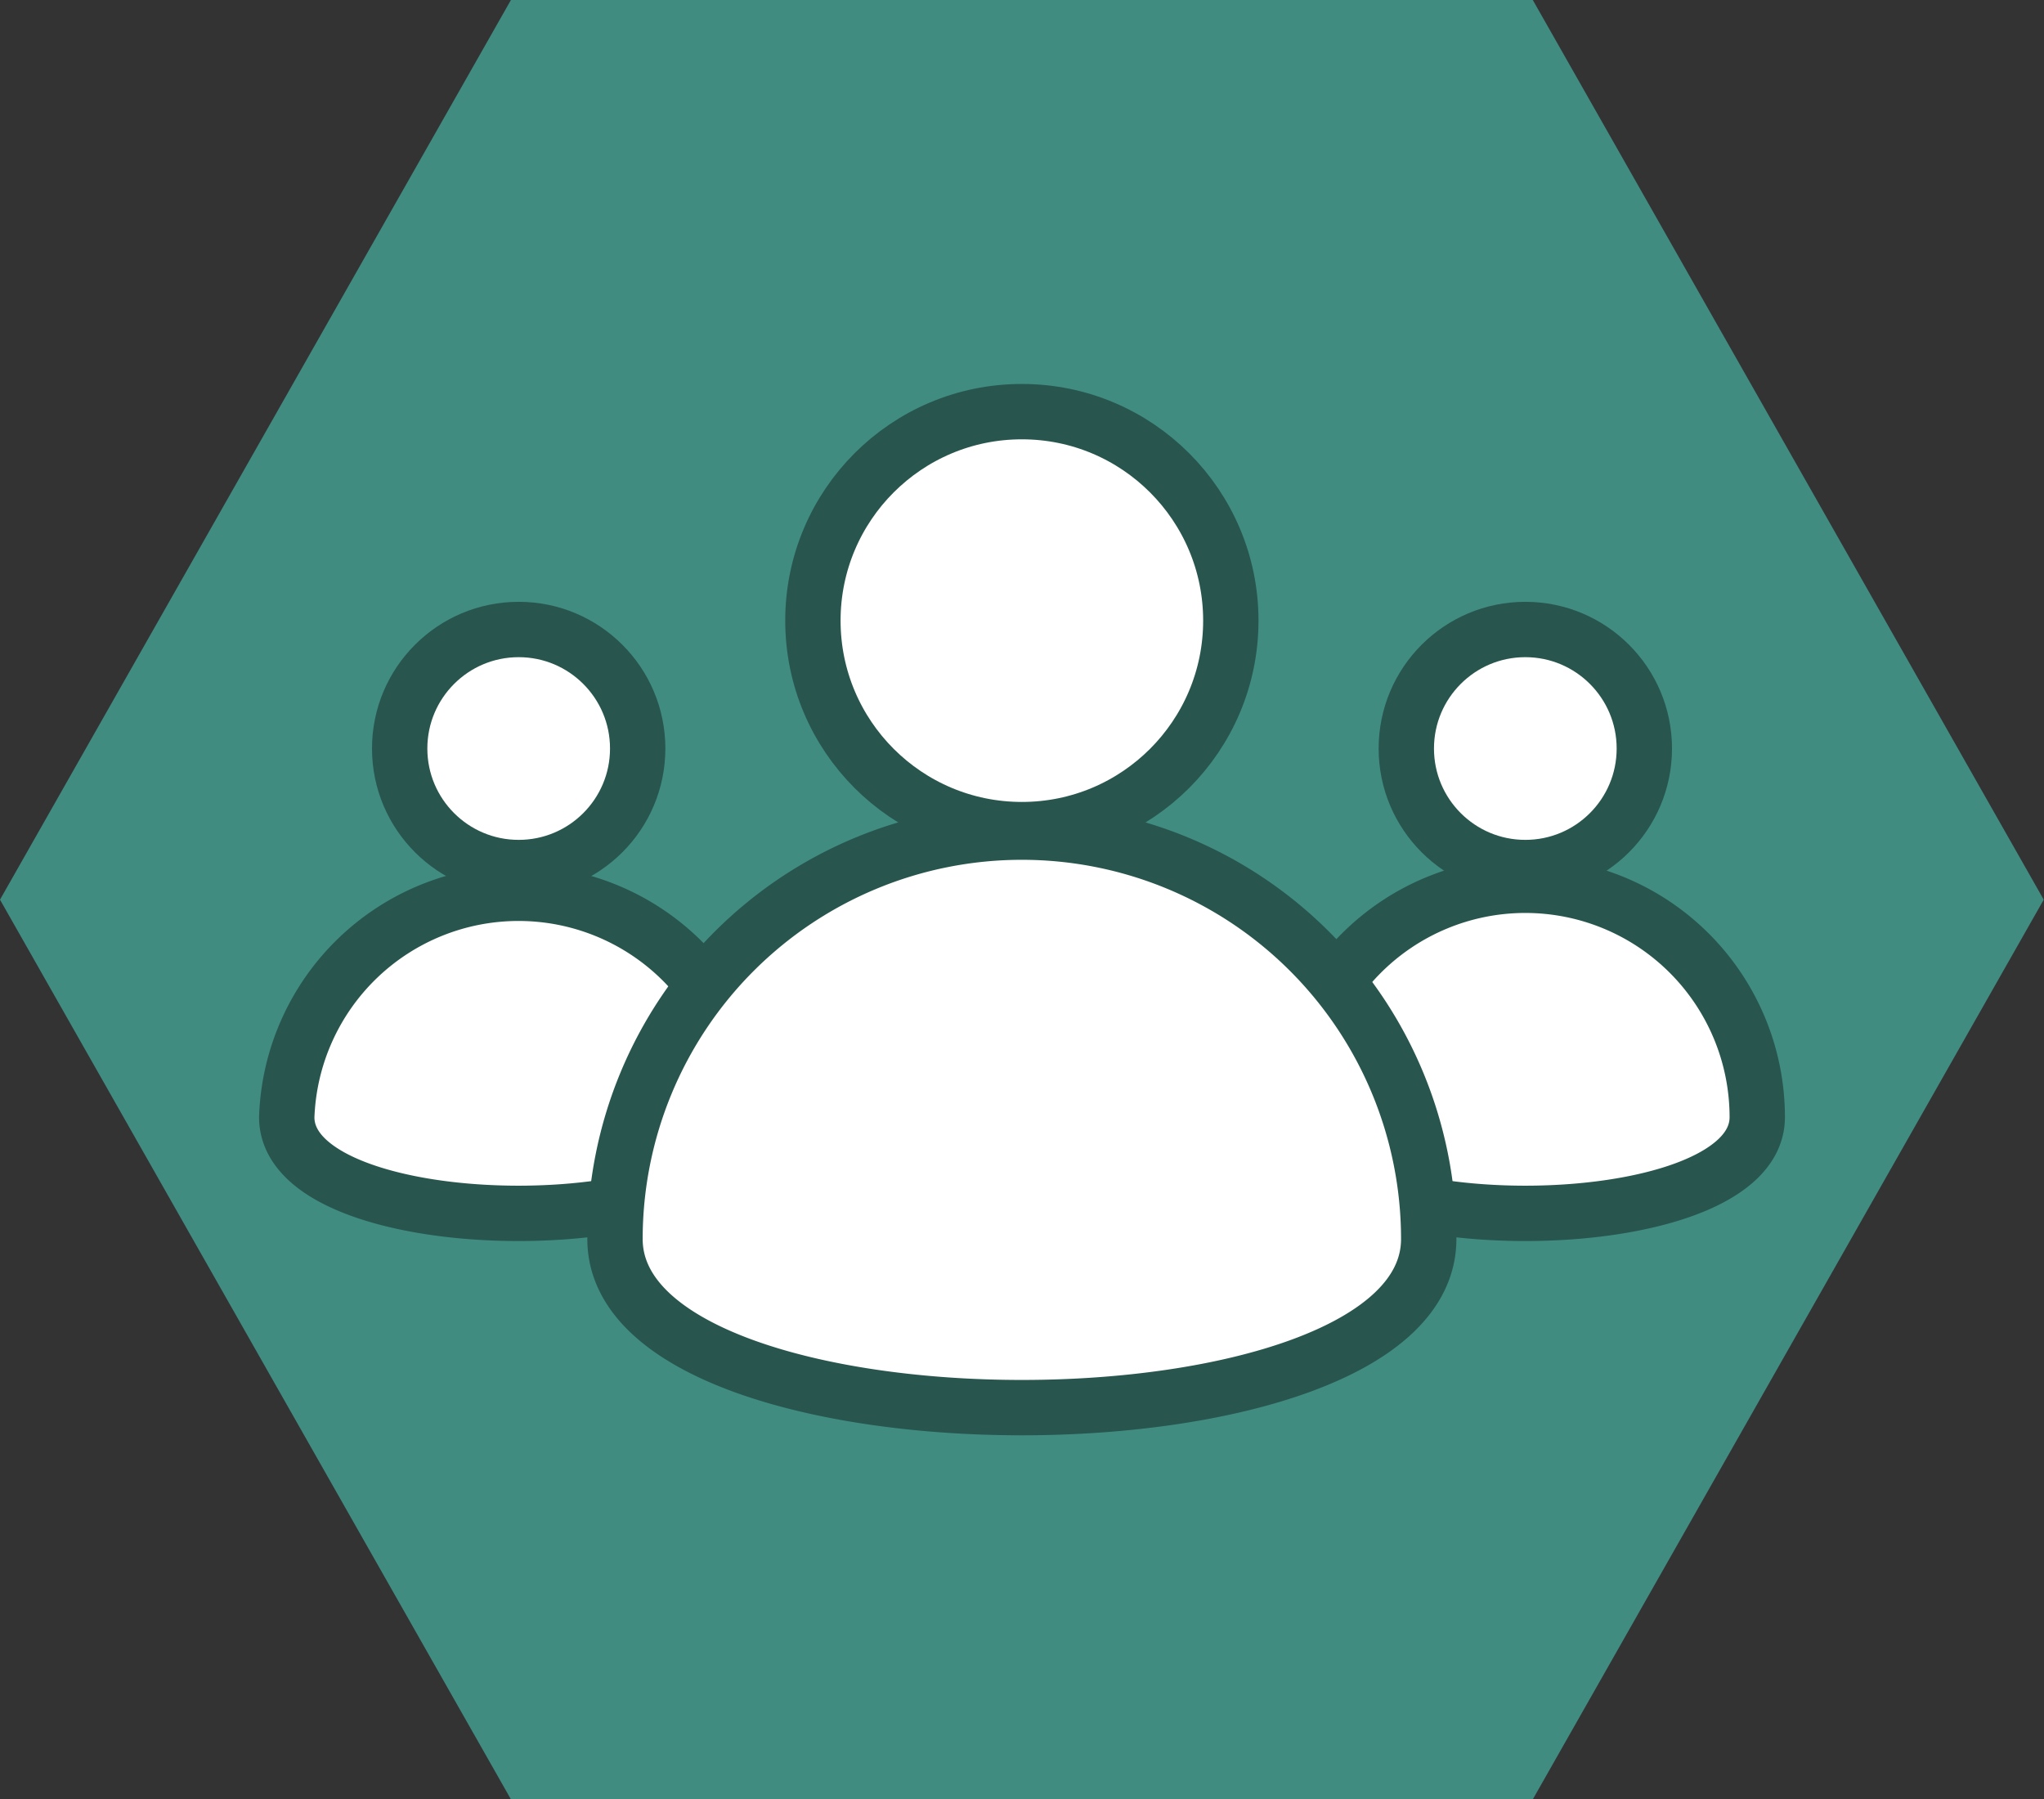 <svg id="Livello_1" data-name="Livello 1" xmlns="http://www.w3.org/2000/svg" viewBox="0 0 73.85 65"><rect x="0" y="0" width="73.85" height="65" fill="#333333" stroke="none"/><polygon points="55.38 0 18.46 0 0 32.5 18.46 65 55.38 65 73.84 32.5 55.38 0" fill="#418c81"/><path d="M27.11,40.36c0,4.63-16.75,4.63-16.75,0a8.38,8.38,0,0,1,16.75,0Z" fill="#fff" stroke="#28564e" stroke-miterlimit="10" stroke-width="2"/><circle cx="18.74" cy="27.04" r="4.3" fill="#fff" stroke="#28564e" stroke-miterlimit="10" stroke-width="2"/><path d="M63.49,40.36c0,4.63-16.76,4.63-16.76,0a8.38,8.38,0,0,1,16.76,0Z" fill="#fff" stroke="#28564e" stroke-miterlimit="10" stroke-width="2"/><circle cx="55.11" cy="27.04" r="4.3" fill="#fff" stroke="#28564e" stroke-miterlimit="10" stroke-width="2"/><circle cx="36.92" cy="22.42" r="7.55" fill="#fff" stroke="#28564e" stroke-miterlimit="10" stroke-width="2"/><path d="M51.62,44.76c0,8.12-29.4,8.12-29.4,0a14.7,14.7,0,0,1,29.4,0Z" fill="#fff" stroke="#28564e" stroke-miterlimit="10" stroke-width="2"/></svg>